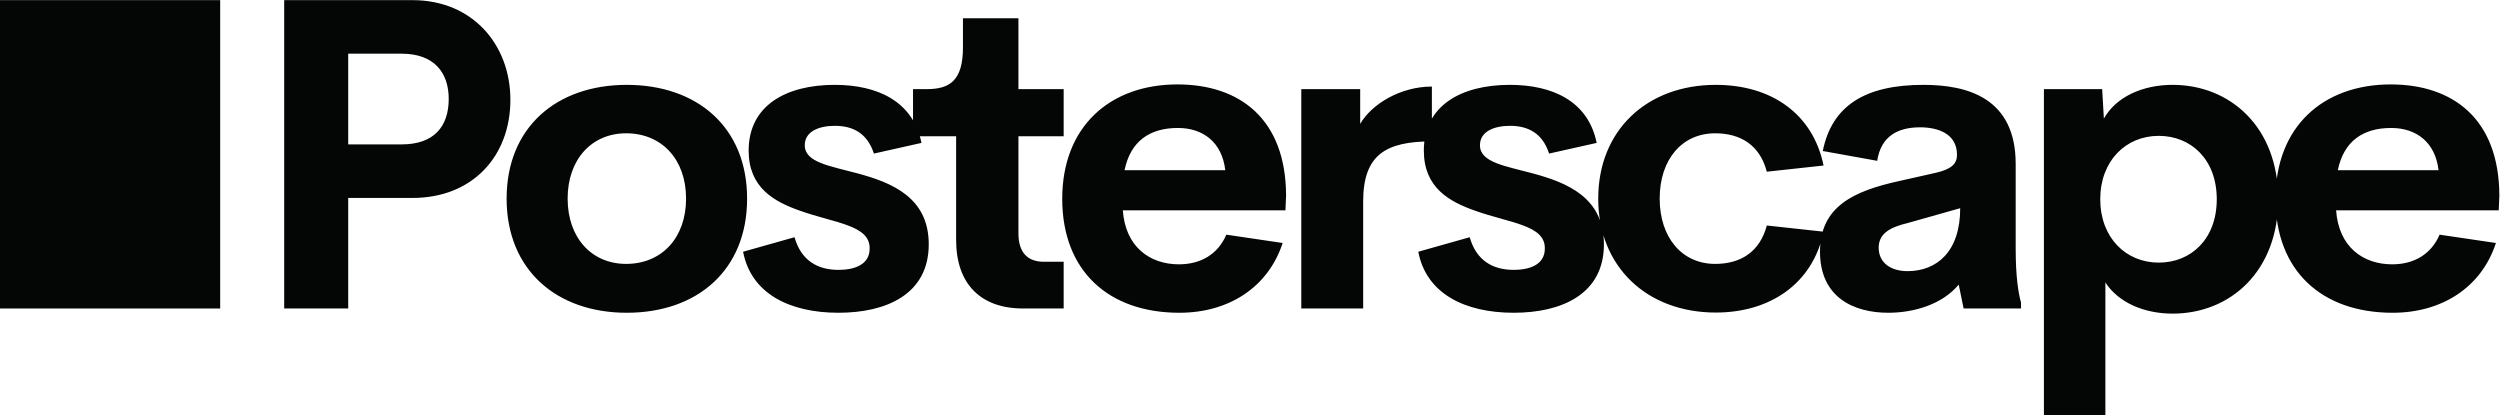 <?xml version="1.0" encoding="UTF-8" standalone="no"?>
<svg
   xmlns:dc="http://purl.org/dc/elements/1.1/"
   xmlns:cc="http://creativecommons.org/ns#"
   xmlns:rdf="http://www.w3.org/1999/02/22-rdf-syntax-ns#"
   xmlns:svg="http://www.w3.org/2000/svg"
   xmlns="http://www.w3.org/2000/svg"
   viewBox="0 0 497.2 82.573"
   height="82.573"
   width="497.2"
   xml:space="preserve"
   id="svg2"
   version="1.1"><defs
     id="defs6" /><g
     transform="matrix(1.333,0,0,-1.333,0,82.573)"
     id="g10"><g
       transform="scale(0.1)"
       id="g12"><path
         id="path14"
         style="fill:#040606;fill-opacity:1;fill-rule:nonzero;stroke:none"
         d="m 3567.55,428.531 c -41.71,0 -70.68,-19.422 -79.6,-63.039 h 150.28 c -4.78,41.707 -33.11,63.039 -70.68,63.039 z m 161.41,-100.922 -0.95,-21.968 H 3485.4 c 3.82,-54.442 40.11,-80.551 83.73,-80.551 32.79,0 58.26,15.281 70.68,44.254 l 84.05,-12.414 c -21.65,-66.227 -80.55,-104.114 -154.09,-104.114 -105.71,0 -174.8,62.407 -174.8,170.024 0,107.617 71,170.656 171.93,170.656 92.65,0 161.74,-51.262 162.05,-165.883 z m -508.22,-99.968 c 48.08,0 86.6,35.019 86.6,94.558 0,59.539 -38.52,94.559 -86.6,94.559 -49.03,0 -87.23,-37.25 -87.23,-94.559 0,-57.308 38.2,-94.558 87.23,-94.558 z m 20.71,265.214 c 86.28,0 157.59,-63.359 157.59,-170.656 0,-107.301 -71.31,-170.656 -157.59,-170.656 -42.67,0 -80.87,16.555 -100.29,46.484 V 0 h -91.7 v 486.492 h 86.92 l 2.55,-43.937 c 18.15,32.476 57.94,50.304 102.52,50.304 z M 2845.93,214.906 c 43.62,0 78.64,28.973 78.64,93.922 l -77.69,-21.969 c -25.47,-6.05 -43.93,-14.964 -43.93,-36.933 0,-23.559 19.42,-35.02 42.98,-35.02 z m 161.42,33.11 c 0,-40.118 3.82,-65.586 7.96,-79.914 v -8.914 h -85.65 l -7.32,35.66 c -24.52,-29.61 -66.86,-42.028 -105.07,-42.028 -51.57,0 -101.88,22.926 -101.88,91.059 0,67.812 50.63,90.734 119.08,105.699 l 53.8,12.102 c 23.25,5.41 31.52,13.371 31.52,26.742 0,32.156 -29.29,41.07 -55.08,41.07 -33.11,0 -58.26,-13.054 -63.99,-49.984 l -81.19,14.644 c 13.69,67.817 63.36,98.7 150.28,98.7 65.58,0 137.54,-19.422 137.54,-118.122 V 248.016 Z m -447.41,-94.879 c -102.84,0 -175.43,68.453 -175.43,170.023 0,101.883 72.59,169.695 175.43,169.695 82.78,0 144.86,-42.984 160.78,-120.347 l -84.69,-9.235 c -10.19,39.161 -38.52,57.309 -77.05,57.309 -49.34,0 -82.77,-38.844 -82.77,-97.426 0,-58.265 33.43,-97.426 82.77,-97.426 38.53,0 66.86,18.465 77.05,57.309 l 84.69,-9.234 C 2704.8,196.438 2641.13,153.141 2559.94,153.141 Z m -301.58,-0.317 c -73.55,0 -130.54,28.973 -142.32,91.055 l 76.73,21.652 c 9.87,-35.023 34.7,-48.714 65.58,-48.714 22.61,0 47.12,7.003 46.49,32.792 -0.32,34.067 -51.9,36.934 -103.79,55.399 -39.16,13.691 -76.73,34.703 -76.73,89.781 0,67.18 55.71,98.063 128.3,98.063 63.68,0 116.85,-24.196 129.59,-86.598 l -71,-15.922 c -9.87,30.567 -31.52,41.391 -58.27,41.391 -24.19,0 -44.89,-8.594 -44.89,-28.973 0,-25.785 37.89,-30.883 78.96,-42.023 50.62,-13.692 106.02,-35.66 106.02,-105.703 0,-75.141 -63.99,-102.2 -134.67,-102.2 z m -229,281.774 c 16.56,28.972 59.54,55.719 106.98,55.719 v -81.825 c -69.41,0 -102.52,-20.375 -102.52,-89.785 V 159.195 h -92.33 v 327.293 h 87.87 v -51.894 z m -271.97,-6.063 c -41.71,0 -70.68,-19.422 -79.59,-63.039 h 150.27 c -4.77,41.707 -33.11,63.039 -70.68,63.039 z m 161.41,-100.922 -0.95,-21.968 h -242.61 c 3.82,-54.442 40.11,-80.551 83.73,-80.551 32.8,0 58.27,15.281 70.68,44.254 l 84.06,-12.414 c -21.65,-66.227 -80.55,-104.114 -154.1,-104.114 -105.7,0 -174.8,62.407 -174.8,170.024 0,107.617 71,170.656 171.93,170.656 92.65,0 161.74,-51.262 162.06,-165.883 z M 1526.48,159.188 c -63.67,0 -99.97,36.929 -99.97,102.199 v 154.734 h -64.31 v 70.363 h 20.69 c 34.71,0 53.81,13.371 53.81,62.403 v 43.301 h 82.78 V 486.484 h 67.49 v -70.363 h -67.49 V 271.258 c 0,-29.293 14.33,-42.348 37.89,-42.348 h 29.6 v -69.722 h -60.49 z M 1251,152.82 c -73.55,0 -130.54,28.973 -142.32,91.055 l 76.73,21.652 c 9.87,-35.023 34.7,-48.714 65.59,-48.714 22.6,0 47.12,7.003 46.48,32.792 -0.32,34.067 -51.9,36.934 -103.79,55.399 -39.16,13.691 -76.73,34.703 -76.73,89.781 0,67.18 55.72,98.063 128.31,98.063 63.67,0 116.84,-24.196 129.58,-86.598 l -71,-15.922 c -9.87,30.567 -31.52,41.391 -58.27,41.391 -24.19,0 -44.89,-8.594 -44.89,-28.973 0,-25.785 37.89,-30.883 78.96,-42.023 50.63,-13.692 106.02,-35.66 106.02,-105.703 0,-75.141 -63.99,-102.2 -134.67,-102.2 z m -316.871,72.91 c 53.168,0 89.461,38.84 89.461,97.422 0,58.586 -36.293,97.426 -89.461,97.426 -51.262,0 -87.238,-38.84 -87.238,-97.426 0,-58.582 35.976,-97.422 87.238,-97.422 z m 0.961,-72.91 c -104.11,0 -179.246,63.356 -179.246,170.328 0,106.34 74.5,169.696 179.246,169.696 105.38,0 179.57,-63.356 179.57,-169.696 0,-106.972 -74.5,-170.328 -179.57,-170.328 z M 599.43,404.031 c 47.758,0 70.043,26.426 70.043,67.817 0,39.797 -22.285,67.496 -70.043,67.496 H 519.516 V 404.031 Z m 15.925,215.223 c 90.102,0 146.137,-66.859 146.137,-148.684 0,-83.734 -56.035,-146.457 -146.137,-146.457 H 519.523 V 159.195 h -95.515 v 460.067 h 191.344 l 0.003,-0.008" /><path
         id="path16"
         style="fill:#040606;fill-opacity:1;fill-rule:nonzero;stroke:none"
         d="M 328.5,159.188 H 0 V 619.262 H 328.5 V 159.188" /></g></g></svg>